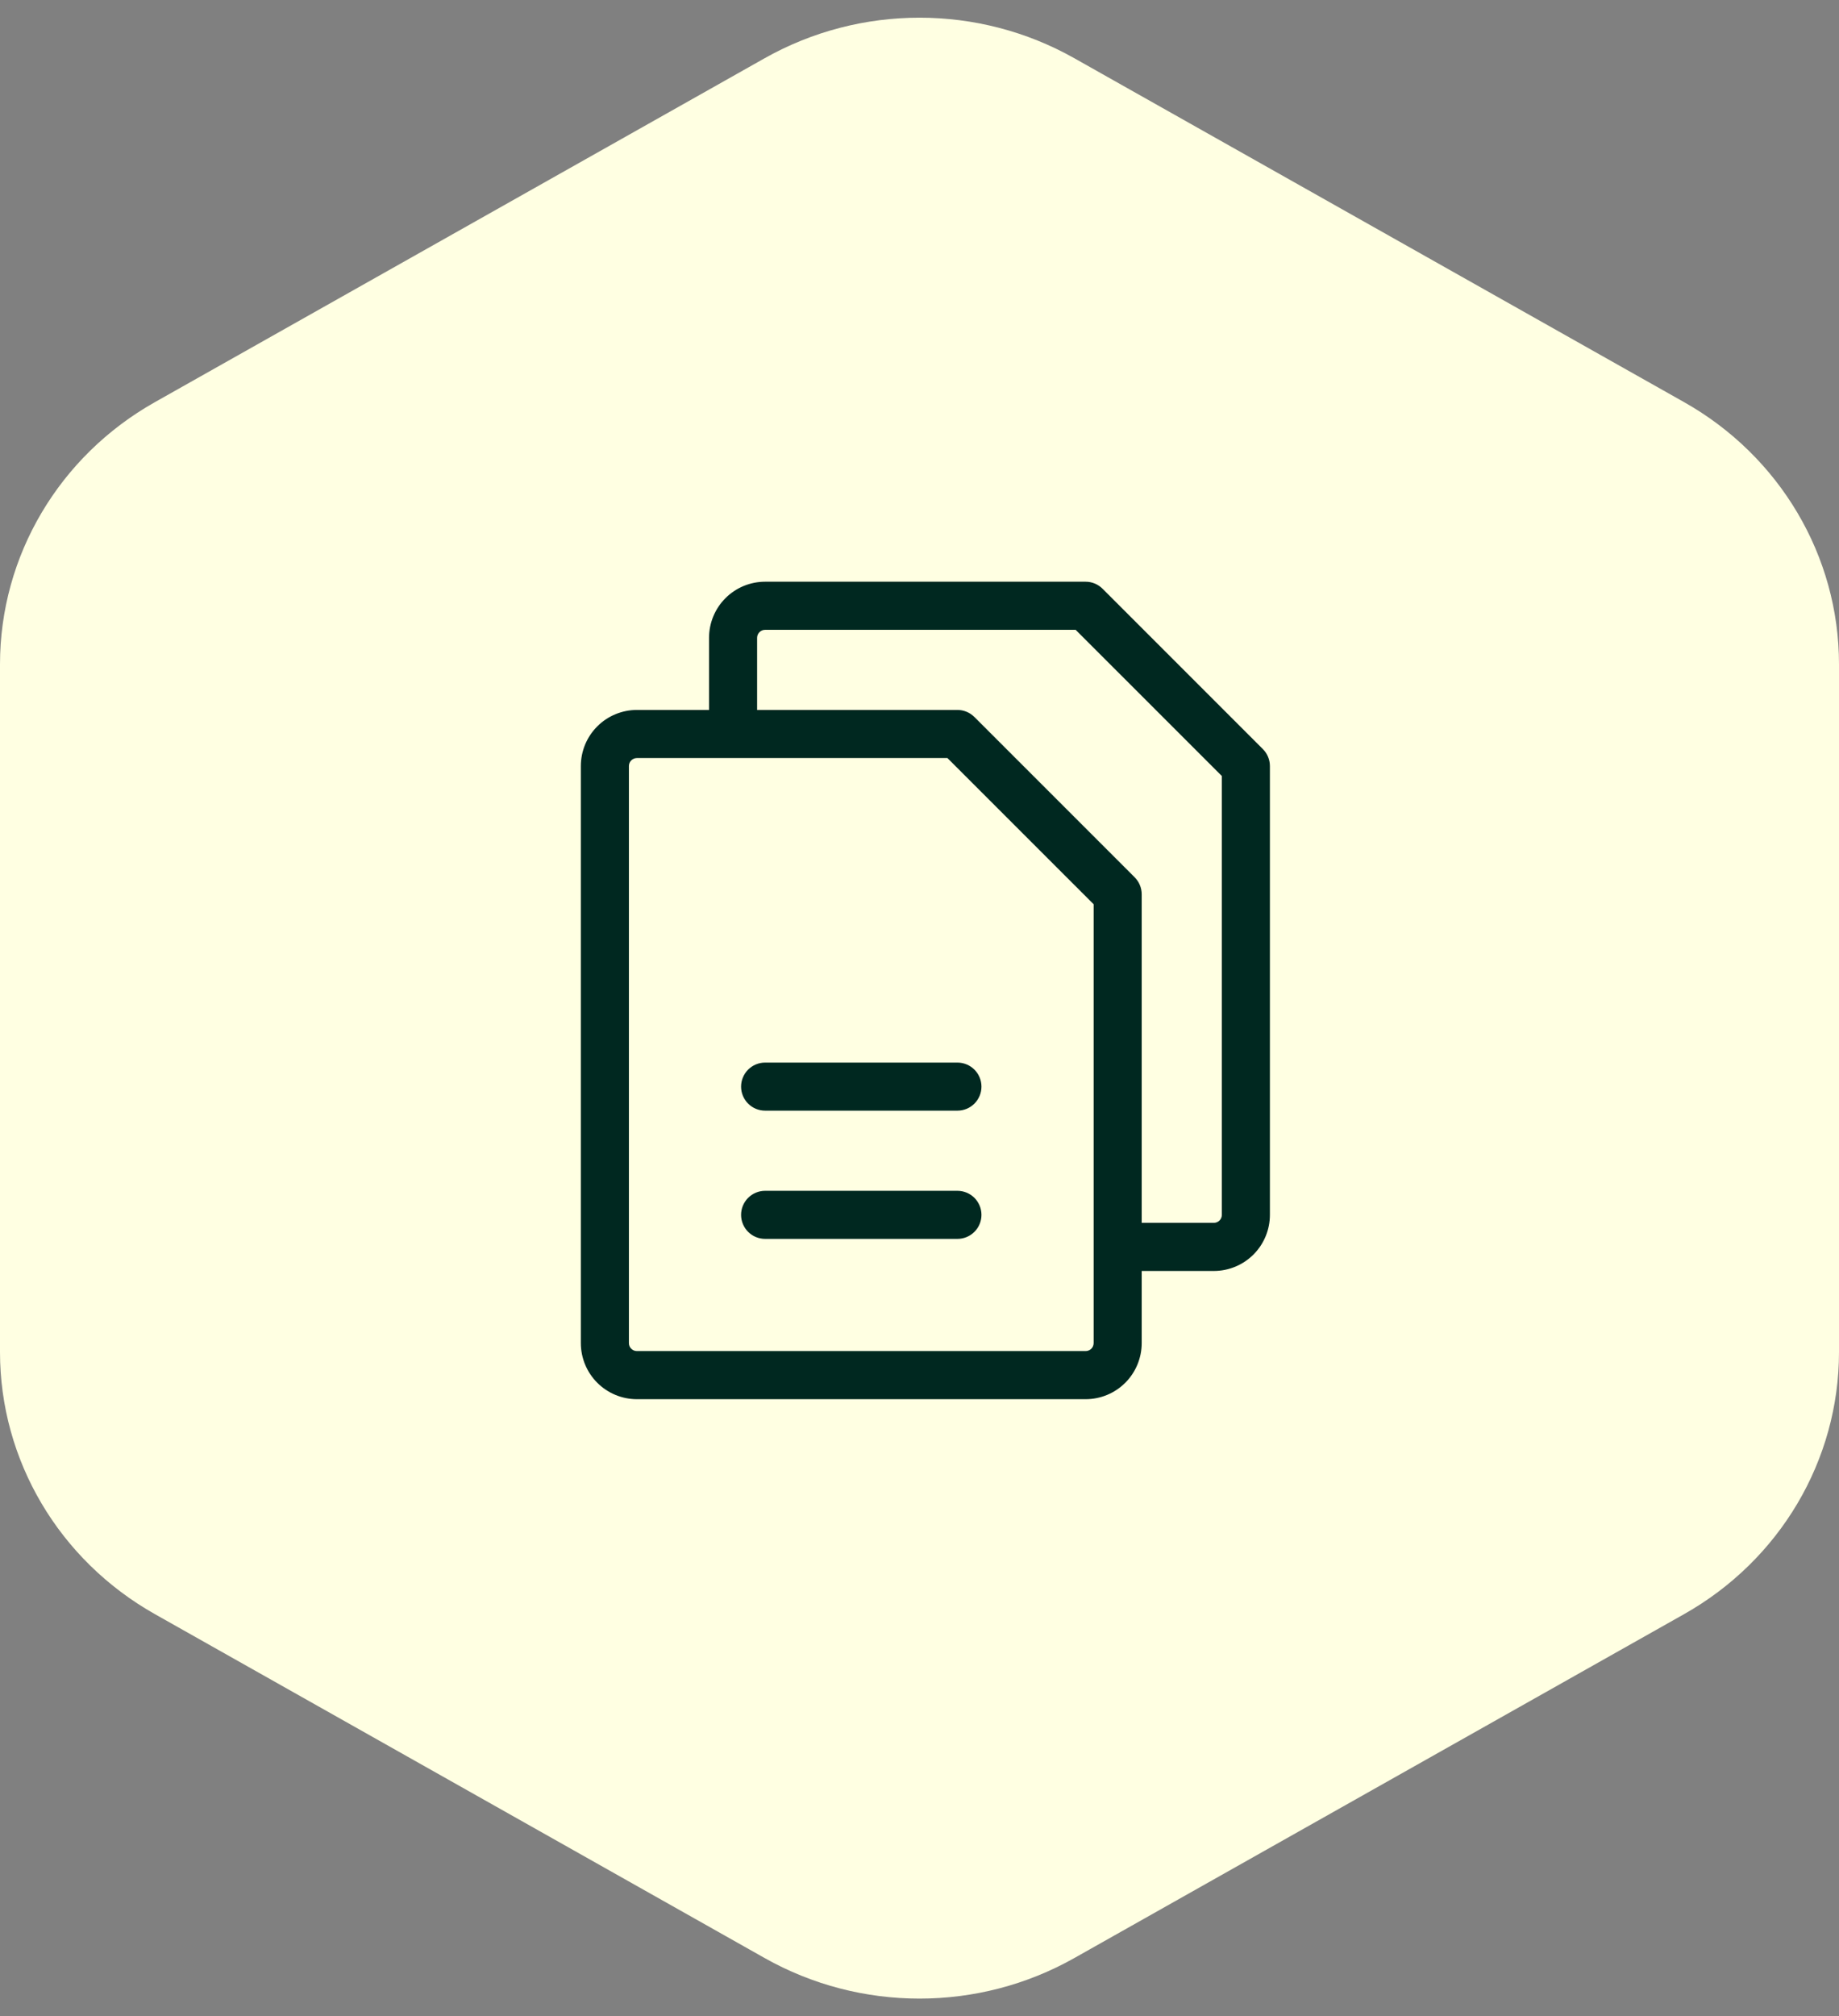 <svg width="52" height="57" viewBox="0 0 52 57" fill="none" xmlns="http://www.w3.org/2000/svg">
<rect x="0" y="0" width="52" height="57" fill="#808080" stroke="none"/>
<path d="M47.376 45.195L47.376 45.195L30.133 54.918L30.367 55.333L30.133 54.918C27.576 56.361 24.424 56.361 21.867 54.918L21.631 55.337L21.867 54.918L4.624 45.195L4.624 45.195C2.068 43.754 0.5 41.095 0.5 38.223V18.777C0.5 15.905 2.068 13.246 4.624 11.805L4.624 11.805L21.867 2.082C24.424 0.639 27.576 0.639 30.133 2.082L47.376 11.805C49.931 13.246 51.5 15.905 51.5 18.777V38.223C51.5 41.095 49.931 43.754 47.376 45.195Z" fill="#FFFFE2" stroke="#FFFFE2"/>
<path d="M35.709 21.176L31.178 16.645C31.05 16.517 30.878 16.445 30.697 16.445H21.635C21.214 16.445 20.811 16.612 20.513 16.91C20.216 17.207 20.049 17.611 20.049 18.031V20.07H18.01C17.589 20.07 17.186 20.237 16.888 20.535C16.591 20.832 16.424 21.236 16.424 21.656V37.969C16.424 38.389 16.591 38.793 16.888 39.09C17.186 39.388 17.589 39.555 18.01 39.555H30.697C31.118 39.555 31.521 39.388 31.819 39.09C32.116 38.793 32.283 38.389 32.283 37.969V35.93H34.322C34.743 35.93 35.146 35.763 35.444 35.465C35.741 35.168 35.908 34.764 35.908 34.344V21.656C35.908 21.476 35.836 21.303 35.709 21.176ZM30.924 37.969C30.924 38.029 30.9 38.087 30.858 38.129C30.815 38.171 30.757 38.195 30.697 38.195H18.01C17.95 38.195 17.892 38.171 17.85 38.129C17.807 38.087 17.783 38.029 17.783 37.969V21.656C17.783 21.596 17.807 21.538 17.85 21.496C17.892 21.454 17.95 21.43 18.01 21.43H26.79L30.924 25.563V37.969ZM34.549 34.344C34.549 34.404 34.525 34.462 34.483 34.504C34.44 34.546 34.382 34.57 34.322 34.57H32.283V25.281C32.283 25.101 32.211 24.928 32.084 24.801L27.553 20.27C27.425 20.142 27.253 20.07 27.072 20.07H21.408V18.031C21.408 17.971 21.432 17.913 21.475 17.871C21.517 17.829 21.575 17.805 21.635 17.805H30.415L34.549 21.938V34.344ZM27.752 30.719C27.752 30.899 27.68 31.072 27.553 31.199C27.425 31.327 27.253 31.398 27.072 31.398H21.635C21.454 31.398 21.282 31.327 21.154 31.199C21.027 31.072 20.955 30.899 20.955 30.719C20.955 30.538 21.027 30.366 21.154 30.238C21.282 30.111 21.454 30.039 21.635 30.039H27.072C27.253 30.039 27.425 30.111 27.553 30.238C27.68 30.366 27.752 30.538 27.752 30.719ZM27.752 34.344C27.752 34.524 27.68 34.697 27.553 34.824C27.425 34.952 27.253 35.023 27.072 35.023H21.635C21.454 35.023 21.282 34.952 21.154 34.824C21.027 34.697 20.955 34.524 20.955 34.344C20.955 34.163 21.027 33.991 21.154 33.863C21.282 33.736 21.454 33.664 21.635 33.664H27.072C27.253 33.664 27.425 33.736 27.553 33.863C27.68 33.991 27.752 34.163 27.752 34.344Z" fill="#002820"/>
</svg>
